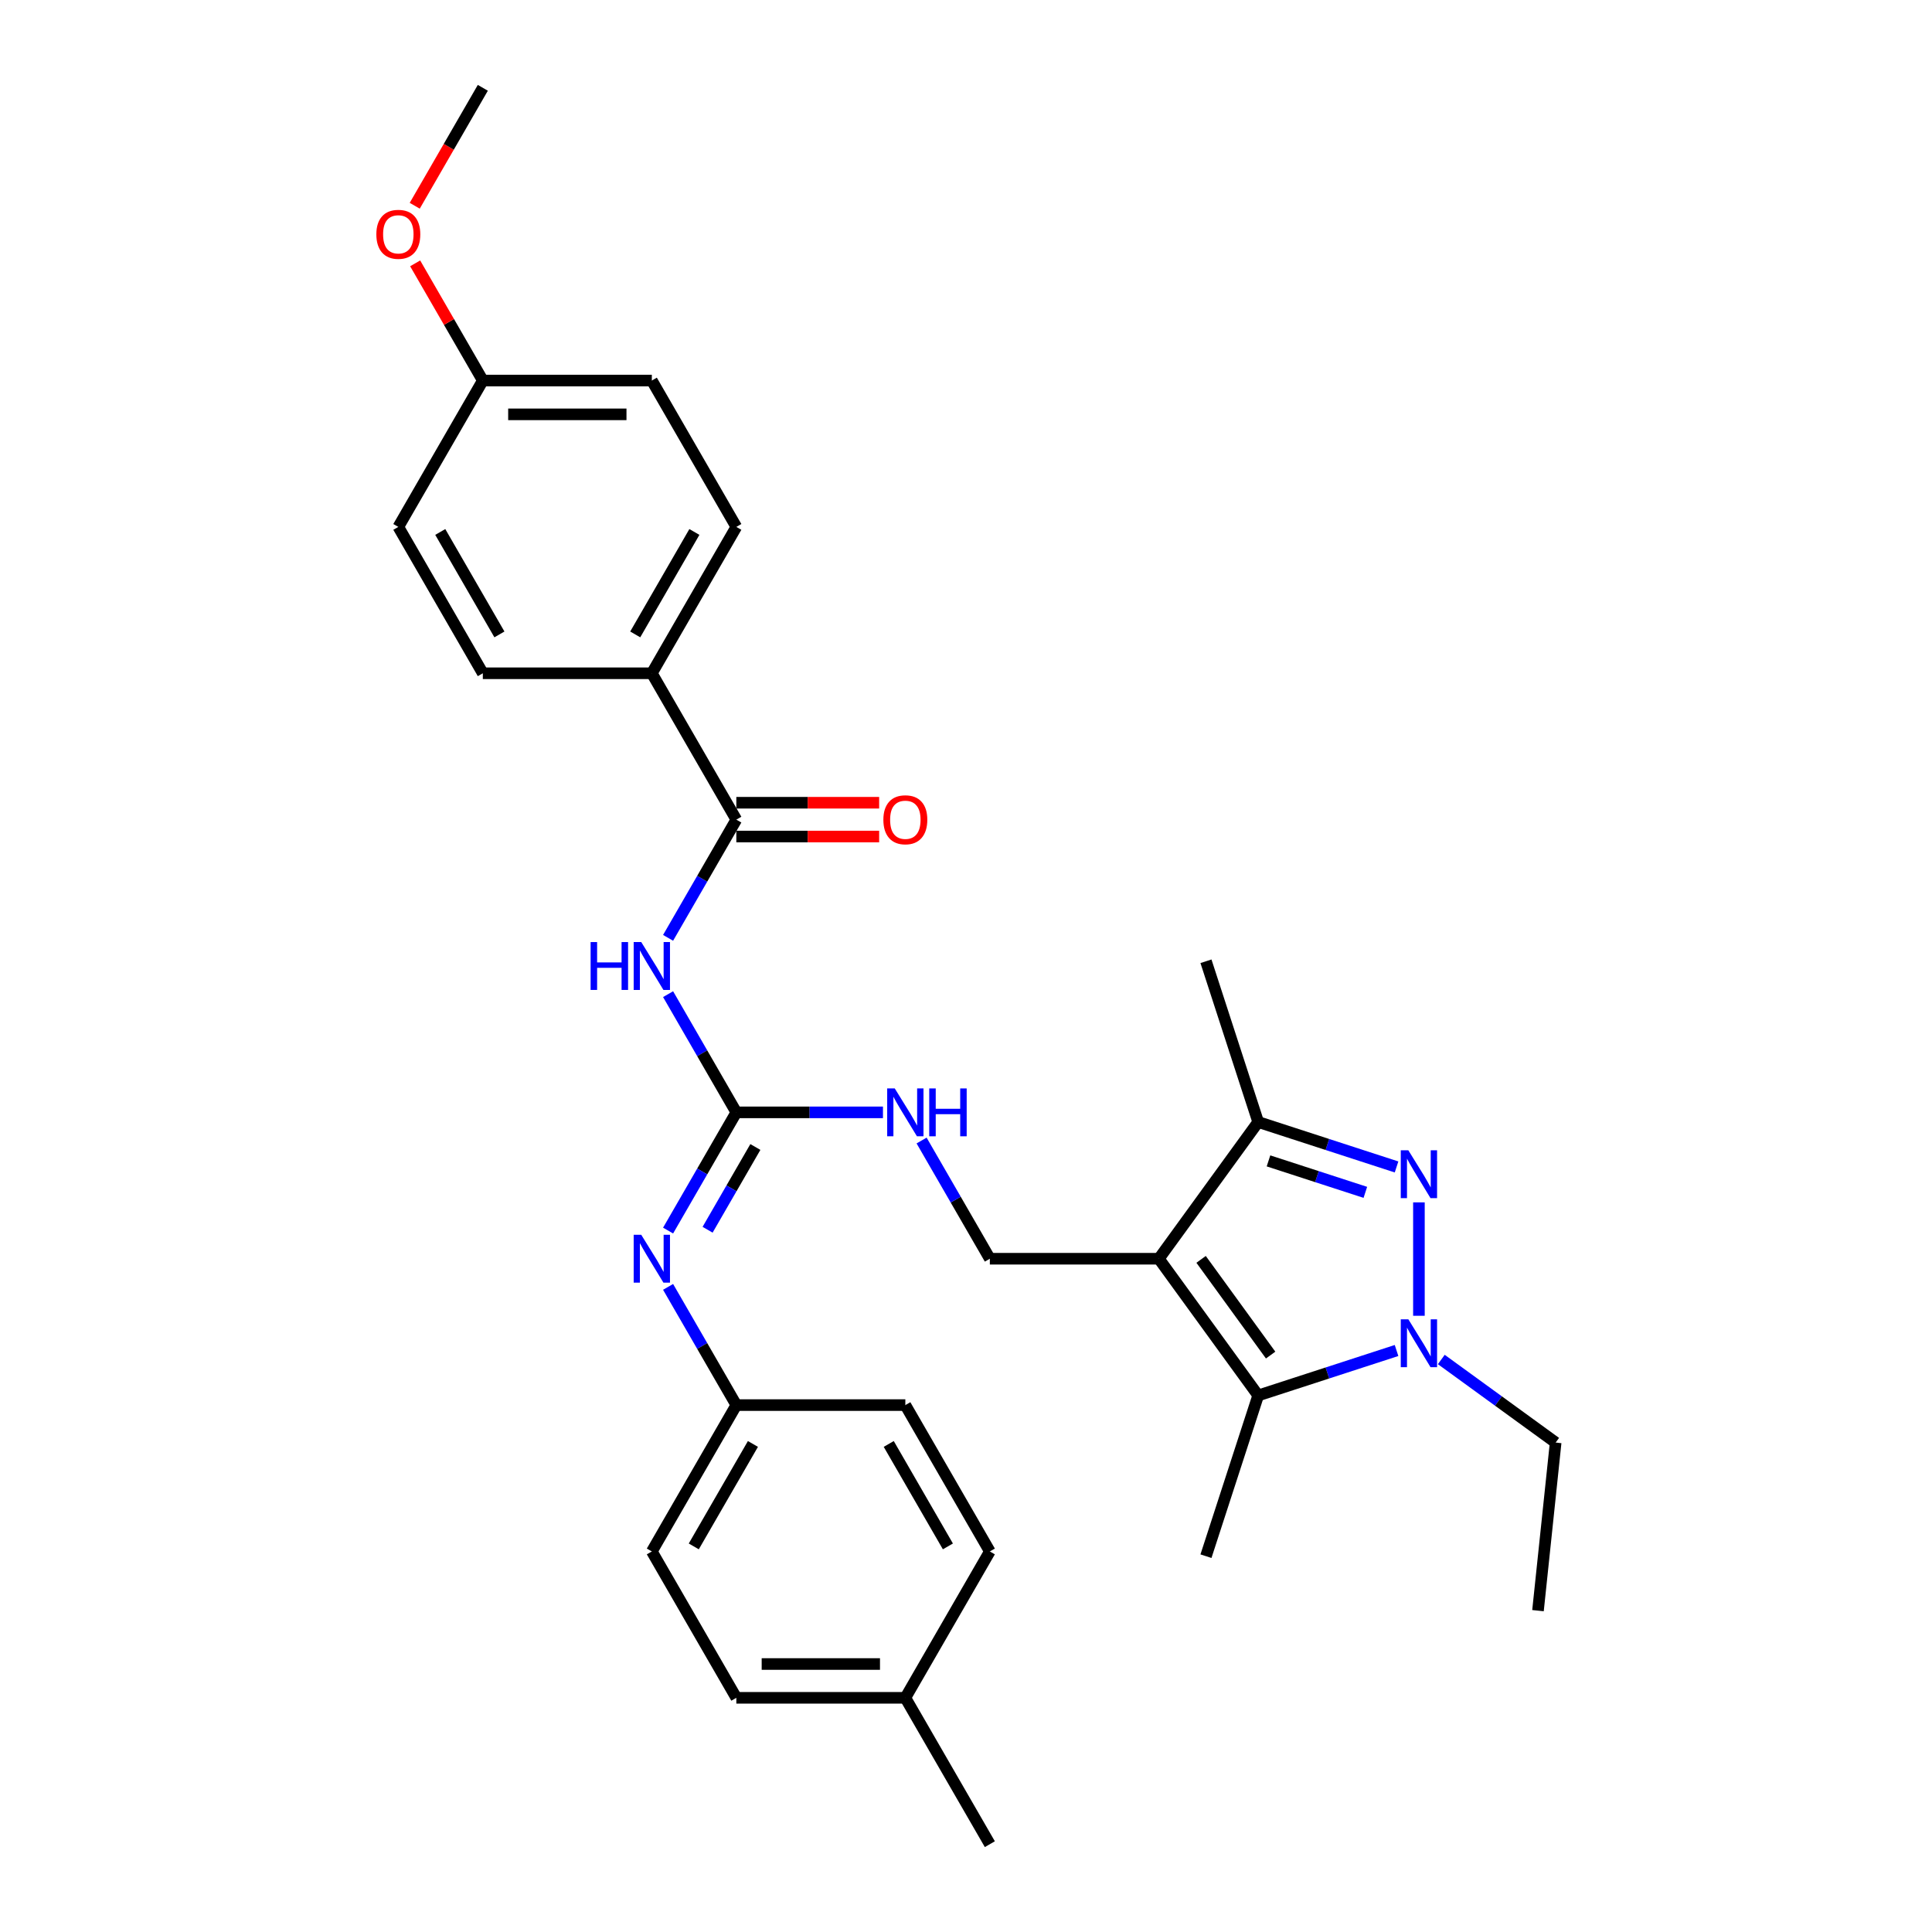 <?xml version='1.0' encoding='iso-8859-1'?>
<svg version='1.1' baseProfile='full'
              xmlns='http://www.w3.org/2000/svg'
                      xmlns:rdkit='http://www.rdkit.org/xml'
                      xmlns:xlink='http://www.w3.org/1999/xlink'
                  xml:space='preserve'
width='1000px' height='1000px' viewBox='0 0 1000 1000'>
<!-- END OF HEADER -->
<rect style='opacity:1.0;fill:#FFFFFF;stroke:none' width='1000' height='1000' x='0' y='0'> </rect>
<path class='bond-2' d='M 599.818,651.515 L 651.236,722.286' style='fill:none;fill-rule:evenodd;stroke:#000000;stroke-width:6px;stroke-linecap:butt;stroke-linejoin:miter;stroke-opacity:1' />
<path class='bond-2' d='M 621.685,651.847 L 657.677,701.387' style='fill:none;fill-rule:evenodd;stroke:#000000;stroke-width:6px;stroke-linecap:butt;stroke-linejoin:miter;stroke-opacity:1' />
<path class='bond-3' d='M 599.818,651.515 L 651.236,580.745' style='fill:none;fill-rule:evenodd;stroke:#000000;stroke-width:6px;stroke-linecap:butt;stroke-linejoin:miter;stroke-opacity:1' />
<path class='bond-7' d='M 599.818,651.515 L 512.34,651.515' style='fill:none;fill-rule:evenodd;stroke:#000000;stroke-width:6px;stroke-linecap:butt;stroke-linejoin:miter;stroke-opacity:1' />
<path class='bond-0' d='M 722.85,604.013 L 687.043,592.379' style='fill:none;fill-rule:evenodd;stroke:#0000FF;stroke-width:6px;stroke-linecap:butt;stroke-linejoin:miter;stroke-opacity:1' />
<path class='bond-0' d='M 687.043,592.379 L 651.236,580.745' style='fill:none;fill-rule:evenodd;stroke:#000000;stroke-width:6px;stroke-linecap:butt;stroke-linejoin:miter;stroke-opacity:1' />
<path class='bond-0' d='M 706.701,617.162 L 681.636,609.018' style='fill:none;fill-rule:evenodd;stroke:#0000FF;stroke-width:6px;stroke-linecap:butt;stroke-linejoin:miter;stroke-opacity:1' />
<path class='bond-0' d='M 681.636,609.018 L 656.571,600.874' style='fill:none;fill-rule:evenodd;stroke:#000000;stroke-width:6px;stroke-linecap:butt;stroke-linejoin:miter;stroke-opacity:1' />
<path class='bond-30' d='M 734.432,622.35 L 734.432,681.044' style='fill:none;fill-rule:evenodd;stroke:#0000FF;stroke-width:6px;stroke-linecap:butt;stroke-linejoin:miter;stroke-opacity:1' />
<path class='bond-1' d='M 722.85,699.017 L 687.043,710.651' style='fill:none;fill-rule:evenodd;stroke:#0000FF;stroke-width:6px;stroke-linecap:butt;stroke-linejoin:miter;stroke-opacity:1' />
<path class='bond-1' d='M 687.043,710.651 L 651.236,722.286' style='fill:none;fill-rule:evenodd;stroke:#000000;stroke-width:6px;stroke-linecap:butt;stroke-linejoin:miter;stroke-opacity:1' />
<path class='bond-15' d='M 746.014,703.669 L 775.608,725.17' style='fill:none;fill-rule:evenodd;stroke:#0000FF;stroke-width:6px;stroke-linecap:butt;stroke-linejoin:miter;stroke-opacity:1' />
<path class='bond-15' d='M 775.608,725.17 L 805.202,746.672' style='fill:none;fill-rule:evenodd;stroke:#000000;stroke-width:6px;stroke-linecap:butt;stroke-linejoin:miter;stroke-opacity:1' />
<path class='bond-17' d='M 651.236,722.286 L 624.204,805.482' style='fill:none;fill-rule:evenodd;stroke:#000000;stroke-width:6px;stroke-linecap:butt;stroke-linejoin:miter;stroke-opacity:1' />
<path class='bond-23' d='M 651.236,580.745 L 624.204,497.549' style='fill:none;fill-rule:evenodd;stroke:#000000;stroke-width:6px;stroke-linecap:butt;stroke-linejoin:miter;stroke-opacity:1' />
<path class='bond-4' d='M 345.8,514.574 L 363.462,545.166' style='fill:none;fill-rule:evenodd;stroke:#0000FF;stroke-width:6px;stroke-linecap:butt;stroke-linejoin:miter;stroke-opacity:1' />
<path class='bond-4' d='M 363.462,545.166 L 381.125,575.758' style='fill:none;fill-rule:evenodd;stroke:#000000;stroke-width:6px;stroke-linecap:butt;stroke-linejoin:miter;stroke-opacity:1' />
<path class='bond-6' d='M 345.8,485.426 L 363.462,454.834' style='fill:none;fill-rule:evenodd;stroke:#0000FF;stroke-width:6px;stroke-linecap:butt;stroke-linejoin:miter;stroke-opacity:1' />
<path class='bond-6' d='M 363.462,454.834 L 381.125,424.242' style='fill:none;fill-rule:evenodd;stroke:#000000;stroke-width:6px;stroke-linecap:butt;stroke-linejoin:miter;stroke-opacity:1' />
<path class='bond-5' d='M 381.125,575.758 L 419.072,575.758' style='fill:none;fill-rule:evenodd;stroke:#000000;stroke-width:6px;stroke-linecap:butt;stroke-linejoin:miter;stroke-opacity:1' />
<path class='bond-5' d='M 419.072,575.758 L 457.02,575.758' style='fill:none;fill-rule:evenodd;stroke:#0000FF;stroke-width:6px;stroke-linecap:butt;stroke-linejoin:miter;stroke-opacity:1' />
<path class='bond-8' d='M 381.125,575.758 L 363.462,606.35' style='fill:none;fill-rule:evenodd;stroke:#000000;stroke-width:6px;stroke-linecap:butt;stroke-linejoin:miter;stroke-opacity:1' />
<path class='bond-8' d='M 363.462,606.35 L 345.8,636.941' style='fill:none;fill-rule:evenodd;stroke:#0000FF;stroke-width:6px;stroke-linecap:butt;stroke-linejoin:miter;stroke-opacity:1' />
<path class='bond-8' d='M 390.977,593.683 L 378.614,615.097' style='fill:none;fill-rule:evenodd;stroke:#000000;stroke-width:6px;stroke-linecap:butt;stroke-linejoin:miter;stroke-opacity:1' />
<path class='bond-8' d='M 378.614,615.097 L 366.25,636.512' style='fill:none;fill-rule:evenodd;stroke:#0000FF;stroke-width:6px;stroke-linecap:butt;stroke-linejoin:miter;stroke-opacity:1' />
<path class='bond-10' d='M 381.125,424.242 L 337.386,348.485' style='fill:none;fill-rule:evenodd;stroke:#000000;stroke-width:6px;stroke-linecap:butt;stroke-linejoin:miter;stroke-opacity:1' />
<path class='bond-11' d='M 381.125,432.99 L 418.084,432.99' style='fill:none;fill-rule:evenodd;stroke:#000000;stroke-width:6px;stroke-linecap:butt;stroke-linejoin:miter;stroke-opacity:1' />
<path class='bond-11' d='M 418.084,432.99 L 455.043,432.99' style='fill:none;fill-rule:evenodd;stroke:#FF0000;stroke-width:6px;stroke-linecap:butt;stroke-linejoin:miter;stroke-opacity:1' />
<path class='bond-11' d='M 381.125,415.495 L 418.084,415.495' style='fill:none;fill-rule:evenodd;stroke:#000000;stroke-width:6px;stroke-linecap:butt;stroke-linejoin:miter;stroke-opacity:1' />
<path class='bond-11' d='M 418.084,415.495 L 455.043,415.495' style='fill:none;fill-rule:evenodd;stroke:#FF0000;stroke-width:6px;stroke-linecap:butt;stroke-linejoin:miter;stroke-opacity:1' />
<path class='bond-9' d='M 512.34,651.515 L 494.678,620.923' style='fill:none;fill-rule:evenodd;stroke:#000000;stroke-width:6px;stroke-linecap:butt;stroke-linejoin:miter;stroke-opacity:1' />
<path class='bond-9' d='M 494.678,620.923 L 477.016,590.331' style='fill:none;fill-rule:evenodd;stroke:#0000FF;stroke-width:6px;stroke-linecap:butt;stroke-linejoin:miter;stroke-opacity:1' />
<path class='bond-12' d='M 345.8,666.089 L 363.462,696.681' style='fill:none;fill-rule:evenodd;stroke:#0000FF;stroke-width:6px;stroke-linecap:butt;stroke-linejoin:miter;stroke-opacity:1' />
<path class='bond-12' d='M 363.462,696.681 L 381.125,727.273' style='fill:none;fill-rule:evenodd;stroke:#000000;stroke-width:6px;stroke-linecap:butt;stroke-linejoin:miter;stroke-opacity:1' />
<path class='bond-13' d='M 337.386,348.485 L 381.125,272.727' style='fill:none;fill-rule:evenodd;stroke:#000000;stroke-width:6px;stroke-linecap:butt;stroke-linejoin:miter;stroke-opacity:1' />
<path class='bond-13' d='M 328.795,328.373 L 359.412,275.343' style='fill:none;fill-rule:evenodd;stroke:#000000;stroke-width:6px;stroke-linecap:butt;stroke-linejoin:miter;stroke-opacity:1' />
<path class='bond-14' d='M 337.386,348.485 L 249.909,348.485' style='fill:none;fill-rule:evenodd;stroke:#000000;stroke-width:6px;stroke-linecap:butt;stroke-linejoin:miter;stroke-opacity:1' />
<path class='bond-21' d='M 381.125,727.273 L 468.602,727.273' style='fill:none;fill-rule:evenodd;stroke:#000000;stroke-width:6px;stroke-linecap:butt;stroke-linejoin:miter;stroke-opacity:1' />
<path class='bond-22' d='M 381.125,727.273 L 337.386,803.03' style='fill:none;fill-rule:evenodd;stroke:#000000;stroke-width:6px;stroke-linecap:butt;stroke-linejoin:miter;stroke-opacity:1' />
<path class='bond-22' d='M 389.715,747.384 L 359.098,800.414' style='fill:none;fill-rule:evenodd;stroke:#000000;stroke-width:6px;stroke-linecap:butt;stroke-linejoin:miter;stroke-opacity:1' />
<path class='bond-19' d='M 381.125,272.727 L 337.386,196.97' style='fill:none;fill-rule:evenodd;stroke:#000000;stroke-width:6px;stroke-linecap:butt;stroke-linejoin:miter;stroke-opacity:1' />
<path class='bond-18' d='M 249.909,348.485 L 206.17,272.727' style='fill:none;fill-rule:evenodd;stroke:#000000;stroke-width:6px;stroke-linecap:butt;stroke-linejoin:miter;stroke-opacity:1' />
<path class='bond-18' d='M 258.499,328.373 L 227.882,275.343' style='fill:none;fill-rule:evenodd;stroke:#000000;stroke-width:6px;stroke-linecap:butt;stroke-linejoin:miter;stroke-opacity:1' />
<path class='bond-29' d='M 805.202,746.672 L 796.058,833.67' style='fill:none;fill-rule:evenodd;stroke:#000000;stroke-width:6px;stroke-linecap:butt;stroke-linejoin:miter;stroke-opacity:1' />
<path class='bond-16' d='M 249.909,196.97 L 206.17,272.727' style='fill:none;fill-rule:evenodd;stroke:#000000;stroke-width:6px;stroke-linecap:butt;stroke-linejoin:miter;stroke-opacity:1' />
<path class='bond-26' d='M 249.909,196.97 L 232.398,166.64' style='fill:none;fill-rule:evenodd;stroke:#000000;stroke-width:6px;stroke-linecap:butt;stroke-linejoin:miter;stroke-opacity:1' />
<path class='bond-26' d='M 232.398,166.64 L 214.887,136.311' style='fill:none;fill-rule:evenodd;stroke:#FF0000;stroke-width:6px;stroke-linecap:butt;stroke-linejoin:miter;stroke-opacity:1' />
<path class='bond-32' d='M 249.909,196.97 L 337.386,196.97' style='fill:none;fill-rule:evenodd;stroke:#000000;stroke-width:6px;stroke-linecap:butt;stroke-linejoin:miter;stroke-opacity:1' />
<path class='bond-32' d='M 263.03,214.465 L 324.264,214.465' style='fill:none;fill-rule:evenodd;stroke:#000000;stroke-width:6px;stroke-linecap:butt;stroke-linejoin:miter;stroke-opacity:1' />
<path class='bond-20' d='M 468.602,878.788 L 381.125,878.788' style='fill:none;fill-rule:evenodd;stroke:#000000;stroke-width:6px;stroke-linecap:butt;stroke-linejoin:miter;stroke-opacity:1' />
<path class='bond-20' d='M 455.48,861.292 L 394.246,861.292' style='fill:none;fill-rule:evenodd;stroke:#000000;stroke-width:6px;stroke-linecap:butt;stroke-linejoin:miter;stroke-opacity:1' />
<path class='bond-27' d='M 468.602,878.788 L 512.34,954.545' style='fill:none;fill-rule:evenodd;stroke:#000000;stroke-width:6px;stroke-linecap:butt;stroke-linejoin:miter;stroke-opacity:1' />
<path class='bond-31' d='M 468.602,878.788 L 512.34,803.03' style='fill:none;fill-rule:evenodd;stroke:#000000;stroke-width:6px;stroke-linecap:butt;stroke-linejoin:miter;stroke-opacity:1' />
<path class='bond-24' d='M 468.602,727.273 L 512.34,803.03' style='fill:none;fill-rule:evenodd;stroke:#000000;stroke-width:6px;stroke-linecap:butt;stroke-linejoin:miter;stroke-opacity:1' />
<path class='bond-24' d='M 460.011,747.384 L 490.628,800.414' style='fill:none;fill-rule:evenodd;stroke:#000000;stroke-width:6px;stroke-linecap:butt;stroke-linejoin:miter;stroke-opacity:1' />
<path class='bond-25' d='M 337.386,803.03 L 381.125,878.788' style='fill:none;fill-rule:evenodd;stroke:#000000;stroke-width:6px;stroke-linecap:butt;stroke-linejoin:miter;stroke-opacity:1' />
<path class='bond-28' d='M 214.665,106.498 L 232.287,75.977' style='fill:none;fill-rule:evenodd;stroke:#FF0000;stroke-width:6px;stroke-linecap:butt;stroke-linejoin:miter;stroke-opacity:1' />
<path class='bond-28' d='M 232.287,75.977 L 249.909,45.455' style='fill:none;fill-rule:evenodd;stroke:#000000;stroke-width:6px;stroke-linecap:butt;stroke-linejoin:miter;stroke-opacity:1' />
<path  class='atom-1' d='M 728.955 595.39
L 737.073 608.511
Q 737.878 609.806, 739.173 612.15
Q 740.467 614.495, 740.537 614.635
L 740.537 595.39
L 743.827 595.39
L 743.827 620.163
L 740.432 620.163
L 731.72 605.817
Q 730.705 604.137, 729.62 602.213
Q 728.571 600.288, 728.256 599.694
L 728.256 620.163
L 725.036 620.163
L 725.036 595.39
L 728.955 595.39
' fill='#0000FF'/>
<path  class='atom-2' d='M 728.955 682.867
L 737.073 695.989
Q 737.878 697.283, 739.173 699.628
Q 740.467 701.972, 740.537 702.112
L 740.537 682.867
L 743.827 682.867
L 743.827 707.641
L 740.432 707.641
L 731.72 693.294
Q 730.705 691.615, 729.62 689.69
Q 728.571 687.766, 728.256 687.171
L 728.256 707.641
L 725.036 707.641
L 725.036 682.867
L 728.955 682.867
' fill='#0000FF'/>
<path  class='atom-5' d='M 305.702 487.613
L 309.061 487.613
L 309.061 498.145
L 321.727 498.145
L 321.727 487.613
L 325.087 487.613
L 325.087 512.387
L 321.727 512.387
L 321.727 500.945
L 309.061 500.945
L 309.061 512.387
L 305.702 512.387
L 305.702 487.613
' fill='#0000FF'/>
<path  class='atom-5' d='M 331.91 487.613
L 340.028 500.735
Q 340.832 502.029, 342.127 504.374
Q 343.422 506.718, 343.492 506.858
L 343.492 487.613
L 346.781 487.613
L 346.781 512.387
L 343.387 512.387
L 334.674 498.041
Q 333.659 496.361, 332.575 494.436
Q 331.525 492.512, 331.21 491.917
L 331.21 512.387
L 327.991 512.387
L 327.991 487.613
L 331.91 487.613
' fill='#0000FF'/>
<path  class='atom-9' d='M 331.91 639.128
L 340.028 652.25
Q 340.832 653.545, 342.127 655.889
Q 343.422 658.233, 343.492 658.373
L 343.492 639.128
L 346.781 639.128
L 346.781 663.902
L 343.387 663.902
L 334.674 649.556
Q 333.659 647.876, 332.575 645.952
Q 331.525 644.027, 331.21 643.432
L 331.21 663.902
L 327.991 663.902
L 327.991 639.128
L 331.91 639.128
' fill='#0000FF'/>
<path  class='atom-10' d='M 463.126 563.371
L 471.244 576.492
Q 472.048 577.787, 473.343 580.131
Q 474.638 582.476, 474.708 582.616
L 474.708 563.371
L 477.997 563.371
L 477.997 588.144
L 474.603 588.144
L 465.89 573.798
Q 464.875 572.119, 463.791 570.194
Q 462.741 568.27, 462.426 567.675
L 462.426 588.144
L 459.207 588.144
L 459.207 563.371
L 463.126 563.371
' fill='#0000FF'/>
<path  class='atom-10' d='M 480.971 563.371
L 484.33 563.371
L 484.33 573.903
L 496.997 573.903
L 496.997 563.371
L 500.356 563.371
L 500.356 588.144
L 496.997 588.144
L 496.997 576.702
L 484.33 576.702
L 484.33 588.144
L 480.971 588.144
L 480.971 563.371
' fill='#0000FF'/>
<path  class='atom-12' d='M 457.23 424.312
Q 457.23 418.364, 460.169 415.04
Q 463.108 411.716, 468.602 411.716
Q 474.095 411.716, 477.035 415.04
Q 479.974 418.364, 479.974 424.312
Q 479.974 430.331, 477 433.76
Q 474.025 437.154, 468.602 437.154
Q 463.143 437.154, 460.169 433.76
Q 457.23 430.366, 457.23 424.312
M 468.602 434.355
Q 472.381 434.355, 474.41 431.835
Q 476.475 429.281, 476.475 424.312
Q 476.475 419.449, 474.41 416.999
Q 472.381 414.515, 468.602 414.515
Q 464.823 414.515, 462.758 416.964
Q 460.729 419.414, 460.729 424.312
Q 460.729 429.316, 462.758 431.835
Q 464.823 434.355, 468.602 434.355
' fill='#FF0000'/>
<path  class='atom-27' d='M 194.798 121.282
Q 194.798 115.334, 197.737 112.01
Q 200.676 108.685, 206.17 108.685
Q 211.663 108.685, 214.603 112.01
Q 217.542 115.334, 217.542 121.282
Q 217.542 127.301, 214.568 130.73
Q 211.593 134.124, 206.17 134.124
Q 200.711 134.124, 197.737 130.73
Q 194.798 127.336, 194.798 121.282
M 206.17 131.324
Q 209.949 131.324, 211.978 128.805
Q 214.043 126.251, 214.043 121.282
Q 214.043 116.418, 211.978 113.969
Q 209.949 111.485, 206.17 111.485
Q 202.391 111.485, 200.326 113.934
Q 198.297 116.383, 198.297 121.282
Q 198.297 126.286, 200.326 128.805
Q 202.391 131.324, 206.17 131.324
' fill='#FF0000'/>
</svg>
